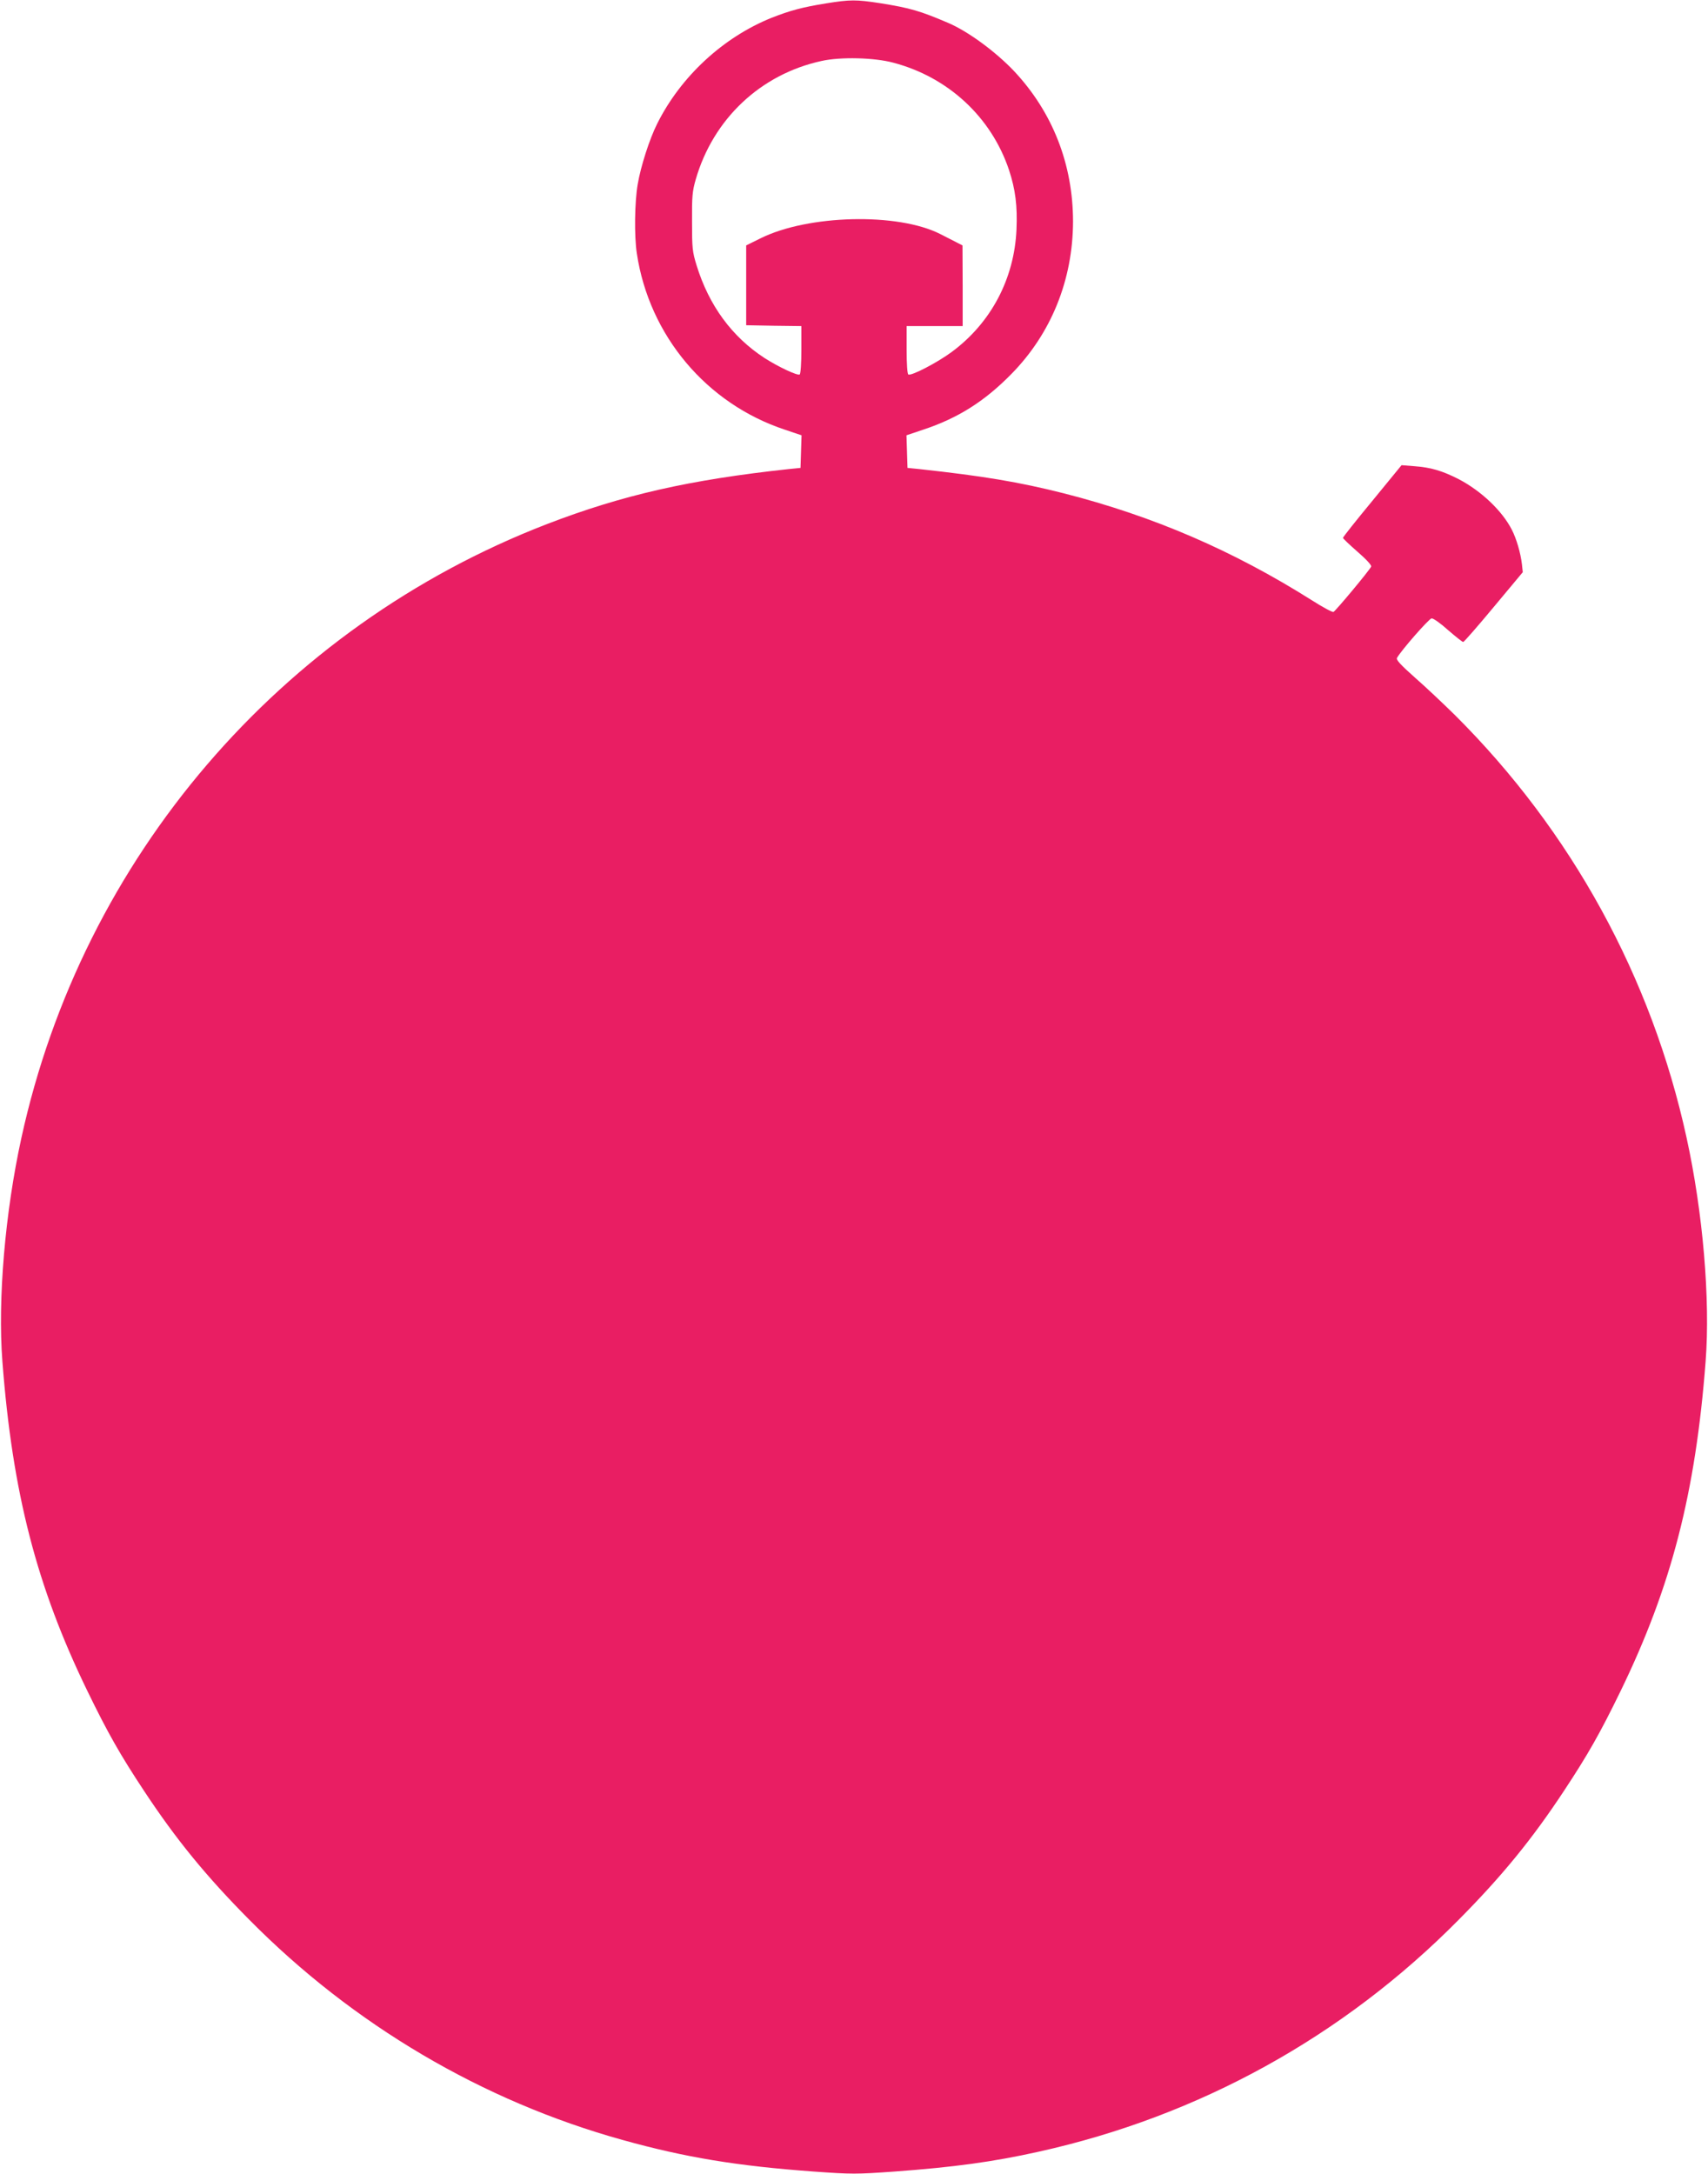 <?xml version="1.0" standalone="no"?>
<!DOCTYPE svg PUBLIC "-//W3C//DTD SVG 20010904//EN"
 "http://www.w3.org/TR/2001/REC-SVG-20010904/DTD/svg10.dtd">
<svg version="1.0" xmlns="http://www.w3.org/2000/svg"
 width="1006pt" height="1280pt" viewBox="0 0 1006 1280"
 preserveAspectRatio="xMidYMid meet">
<g transform="translate(0,1280) scale(0.1,-0.1)"
fill="#e91e63" stroke="none">
<path d="M4865 12780 c-142 -23 -211 -42 -321 -85 -285 -115 -534 -345 -673
-623 -45 -89 -97 -251 -115 -357 -18 -104 -21 -305 -5 -408 73 -483 410 -884
872 -1037 l98 -33 -3 -96 -3 -96 -70 -7 c-583 -63 -977 -152 -1424 -324 -1570
-606 -2735 -1965 -3095 -3614 -96 -438 -140 -952 -112 -1315 59 -774 202
-1327 500 -1940 122 -251 194 -377 334 -589 188 -285 366 -503 620 -759 612
-619 1374 -1068 2199 -1297 370 -103 673 -153 1126 -186 224 -16 250 -16 475
0 352 26 581 57 850 117 944 209 1794 678 2474 1366 254 256 432 474 620 759
140 212 212 338 334 589 298 613 441 1166 500 1940 28 363 -16 877 -112 1315
-206 946 -679 1807 -1364 2489 -69 68 -176 169 -238 223 -82 73 -110 103 -104
114 25 45 190 233 204 233 10 1 54 -30 97 -69 44 -38 84 -70 89 -70 5 0 86 93
180 206 l171 205 -5 47 c-8 67 -32 149 -59 202 -57 112 -180 229 -314 299 -96
49 -164 69 -260 76 l-76 6 -172 -210 c-95 -115 -173 -213 -173 -218 0 -4 39
-41 86 -82 52 -45 83 -79 80 -87 -8 -20 -209 -261 -222 -267 -6 -3 -64 28
-128 69 -465 293 -933 495 -1463 630 -262 66 -471 101 -848 142 l-70 7 -3 96
-3 96 98 33 c206 68 363 168 520 328 235 239 362 555 363 897 0 337 -120 644
-347 886 -109 115 -271 234 -388 284 -166 71 -225 88 -400 116 -143 22 -177
22 -320 -1z m396 -349 c324 -85 578 -321 682 -632 38 -115 50 -212 44 -351
-13 -290 -150 -549 -381 -720 -85 -63 -239 -143 -256 -133 -6 4 -10 61 -10
146 l0 139 165 0 165 0 0 238 -1 237 -37 19 c-20 10 -63 32 -94 48 -250 127
-778 114 -1058 -25 l-85 -42 0 -235 0 -235 163 -3 162 -2 0 -140 c0 -77 -4
-141 -10 -145 -13 -8 -126 45 -207 97 -192 125 -327 309 -400 545 -25 81 -27
102 -27 258 -1 148 2 180 22 249 103 356 382 619 741 697 112 25 310 20 422
-10z"/>
</g>
</svg>
